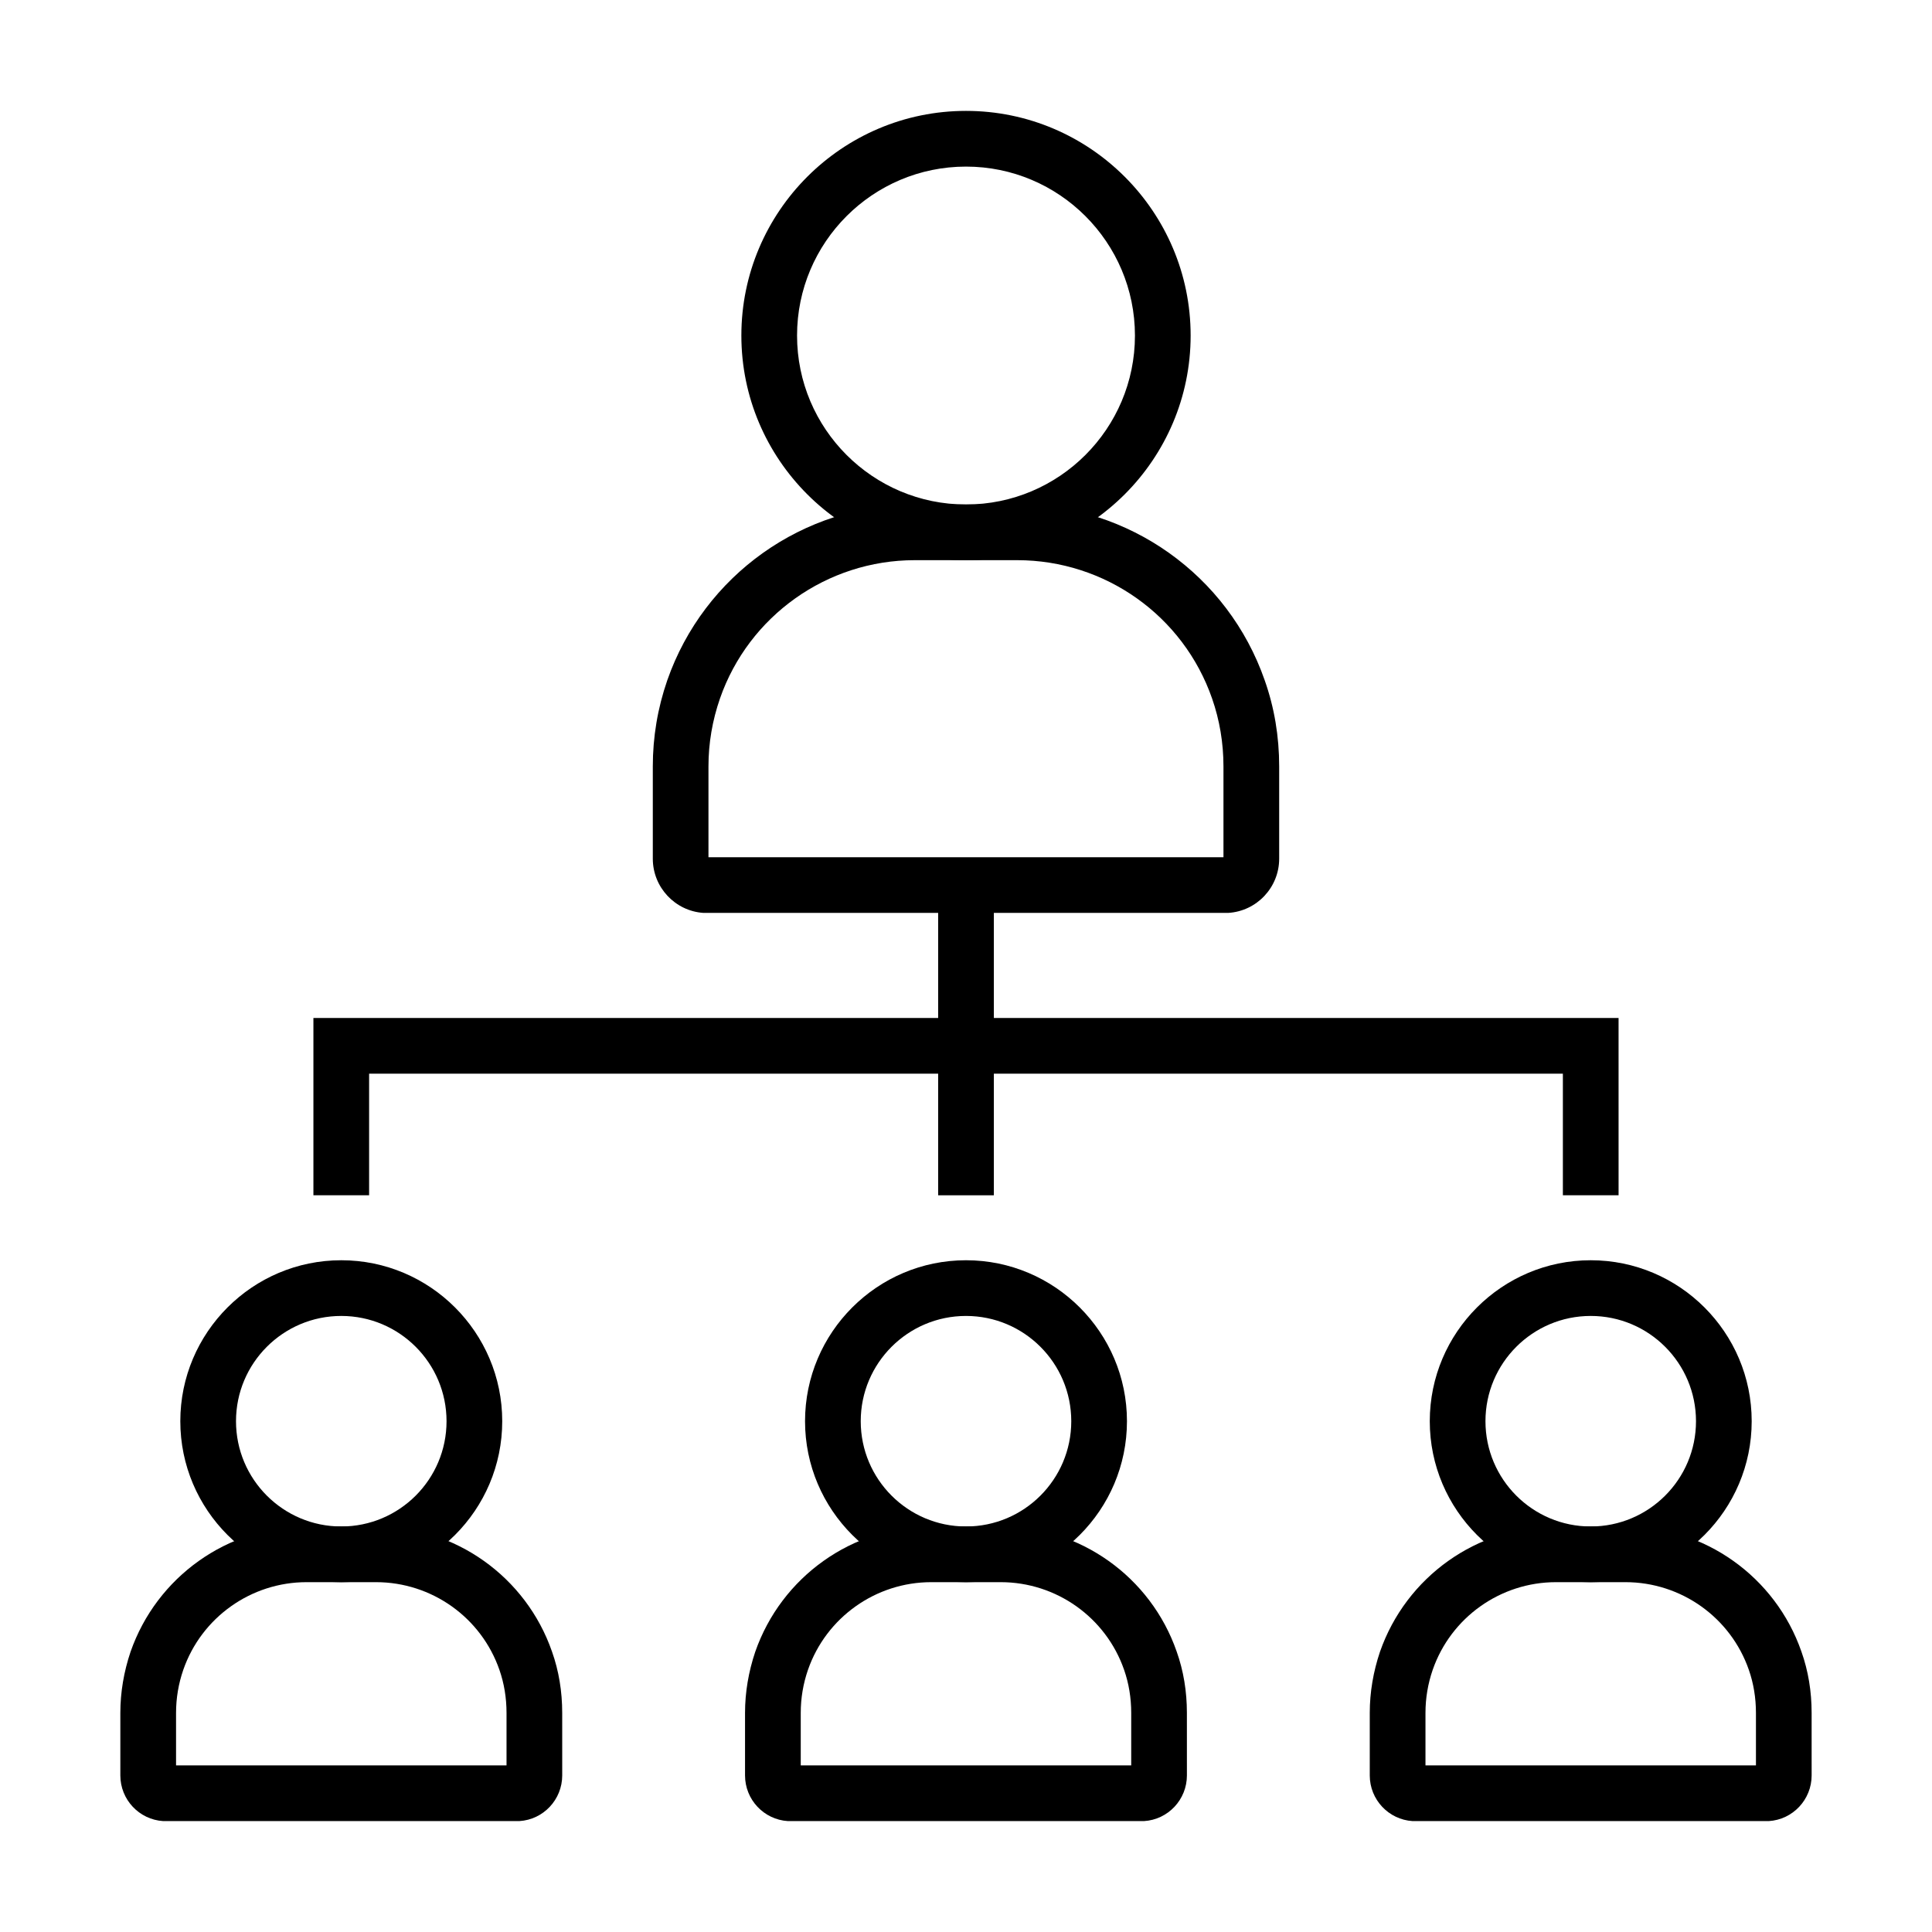 <?xml version="1.0" encoding="UTF-8"?>
<!-- The Best Svg Icon site in the world: iconSvg.co, Visit us! https://iconsvg.co -->
<svg fill="#000000" width="800px" height="800px" version="1.1" viewBox="144 144 512 512" xmlns="http://www.w3.org/2000/svg">
 <g>
  <path d="m400 292.45c-32.816 0-59.531-26.715-59.531-59.531 0-32.816 26.715-59.531 59.531-59.531s59.531 26.715 59.531 59.531c0 32.816-26.715 59.531-59.531 59.531zm0-104.3c-24.699 0-44.773 20.074-44.773 44.773s20.074 44.773 44.773 44.773 44.773-20.074 44.773-44.773c-0.004-24.703-20.078-44.773-44.773-44.773z"/>
  <path d="m469.27 385.93h-138.84c-7.527-0.492-13.43-6.789-13.43-14.367v-24.453c0-7.773 1.277-15.449 3.836-22.828 9.742-27.898 36.062-46.594 65.582-46.594h27.16c29.57 0 55.891 18.746 65.582 46.594 2.559 7.231 3.836 14.906 3.836 22.828v24.453c0 7.625-5.953 13.922-13.531 14.367zm-137.52-14.758h136.48v-24.059c0-6.25-1.031-12.301-3-17.957-7.625-21.992-28.387-36.703-51.66-36.703h-27.16c-23.223 0-43.984 14.762-51.609 36.652-2.016 5.805-3.051 11.855-3.051 18.008z"/>
  <path d="m572.94 460.76h-14.762v-32.227h-316.36v32.227h-14.762v-46.988h345.88z"/>
  <path d="m392.62 378.6h14.762v82.164h-14.762z"/>
  <path d="m400 563.29c-23.52 0-42.656-19.141-42.656-42.656 0-23.52 19.141-42.656 42.656-42.656 23.52 0 42.656 19.141 42.656 42.656 0 23.52-19.141 42.656-42.656 42.656zm0-70.551c-15.398 0-27.898 12.496-27.898 27.898 0 15.398 12.496 27.898 27.898 27.898 15.398 0 27.898-12.496 27.898-27.898-0.004-15.402-12.5-27.898-27.898-27.898z"/>
  <path d="m446.93 626.61h-94.121c-6.394-0.395-11.367-5.707-11.367-12.102v-16.582c0-5.461 0.934-10.922 2.707-16.188 6.938-19.875 25.684-33.211 46.641-33.211h18.402c21.008 0 39.754 13.332 46.641 33.16 1.82 5.117 2.707 10.578 2.707 16.234l0.004 16.586c0 6.394-4.969 11.711-11.367 12.102zm-90.723-14.758h87.578v-13.922c0-3.984-0.641-7.824-1.871-11.367-4.82-13.922-17.957-23.273-32.719-23.273h-18.402c-14.711 0-27.848 9.348-32.668 23.223-1.277 3.691-1.918 7.527-1.918 11.414z"/>
  <path d="m234.44 563.29c-23.52 0-42.656-19.141-42.656-42.656 0-23.52 19.141-42.656 42.656-42.656 23.52 0 42.656 19.141 42.656 42.656 0 23.52-19.141 42.656-42.656 42.656zm0-70.551c-15.398 0-27.898 12.496-27.898 27.898 0 15.398 12.496 27.898 27.898 27.898 15.398 0 27.898-12.496 27.898-27.898-0.004-15.402-12.5-27.898-27.898-27.898z"/>
  <path d="m281.38 626.61h-94.121c-6.394-0.395-11.367-5.707-11.367-12.102v-16.582c0-5.461 0.934-10.922 2.707-16.188 6.938-19.875 25.684-33.211 46.641-33.211h18.402c21.008 0 39.754 13.332 46.641 33.16 1.82 5.117 2.707 10.578 2.707 16.234l0.004 16.586c0 6.394-4.969 11.711-11.367 12.102zm-90.723-14.758h87.578v-13.922c0-3.984-0.641-7.824-1.871-11.367-4.82-13.922-17.957-23.273-32.719-23.273h-18.402c-14.711 0-27.848 9.348-32.668 23.223-1.277 3.691-1.918 7.527-1.918 11.414z"/>
  <path d="m565.56 563.29c-23.52 0-42.656-19.141-42.656-42.656 0-23.52 19.141-42.656 42.656-42.656 23.52 0 42.656 19.141 42.656 42.656 0 23.52-19.141 42.656-42.656 42.656zm0-70.551c-15.398 0-27.898 12.496-27.898 27.898 0 15.398 12.496 27.898 27.898 27.898 15.398 0 27.898-12.496 27.898-27.898-0.004-15.402-12.5-27.898-27.898-27.898z"/>
  <path d="m612.49 626.61h-94.121c-6.394-0.395-11.367-5.707-11.367-12.102v-16.582c0-5.461 0.934-10.922 2.707-16.188 6.938-19.875 25.684-33.211 46.641-33.211h18.402c21.008 0 39.754 13.332 46.641 33.16 1.82 5.117 2.707 10.578 2.707 16.234l0.004 16.586c0 6.394-4.969 11.711-11.367 12.102zm-90.723-14.758h87.578v-13.922c0-3.984-0.641-7.824-1.871-11.367-4.82-13.922-17.957-23.273-32.719-23.273h-18.402c-14.711 0-27.848 9.348-32.668 23.223-1.277 3.691-1.918 7.527-1.918 11.414z"/>
 </g>
</svg>